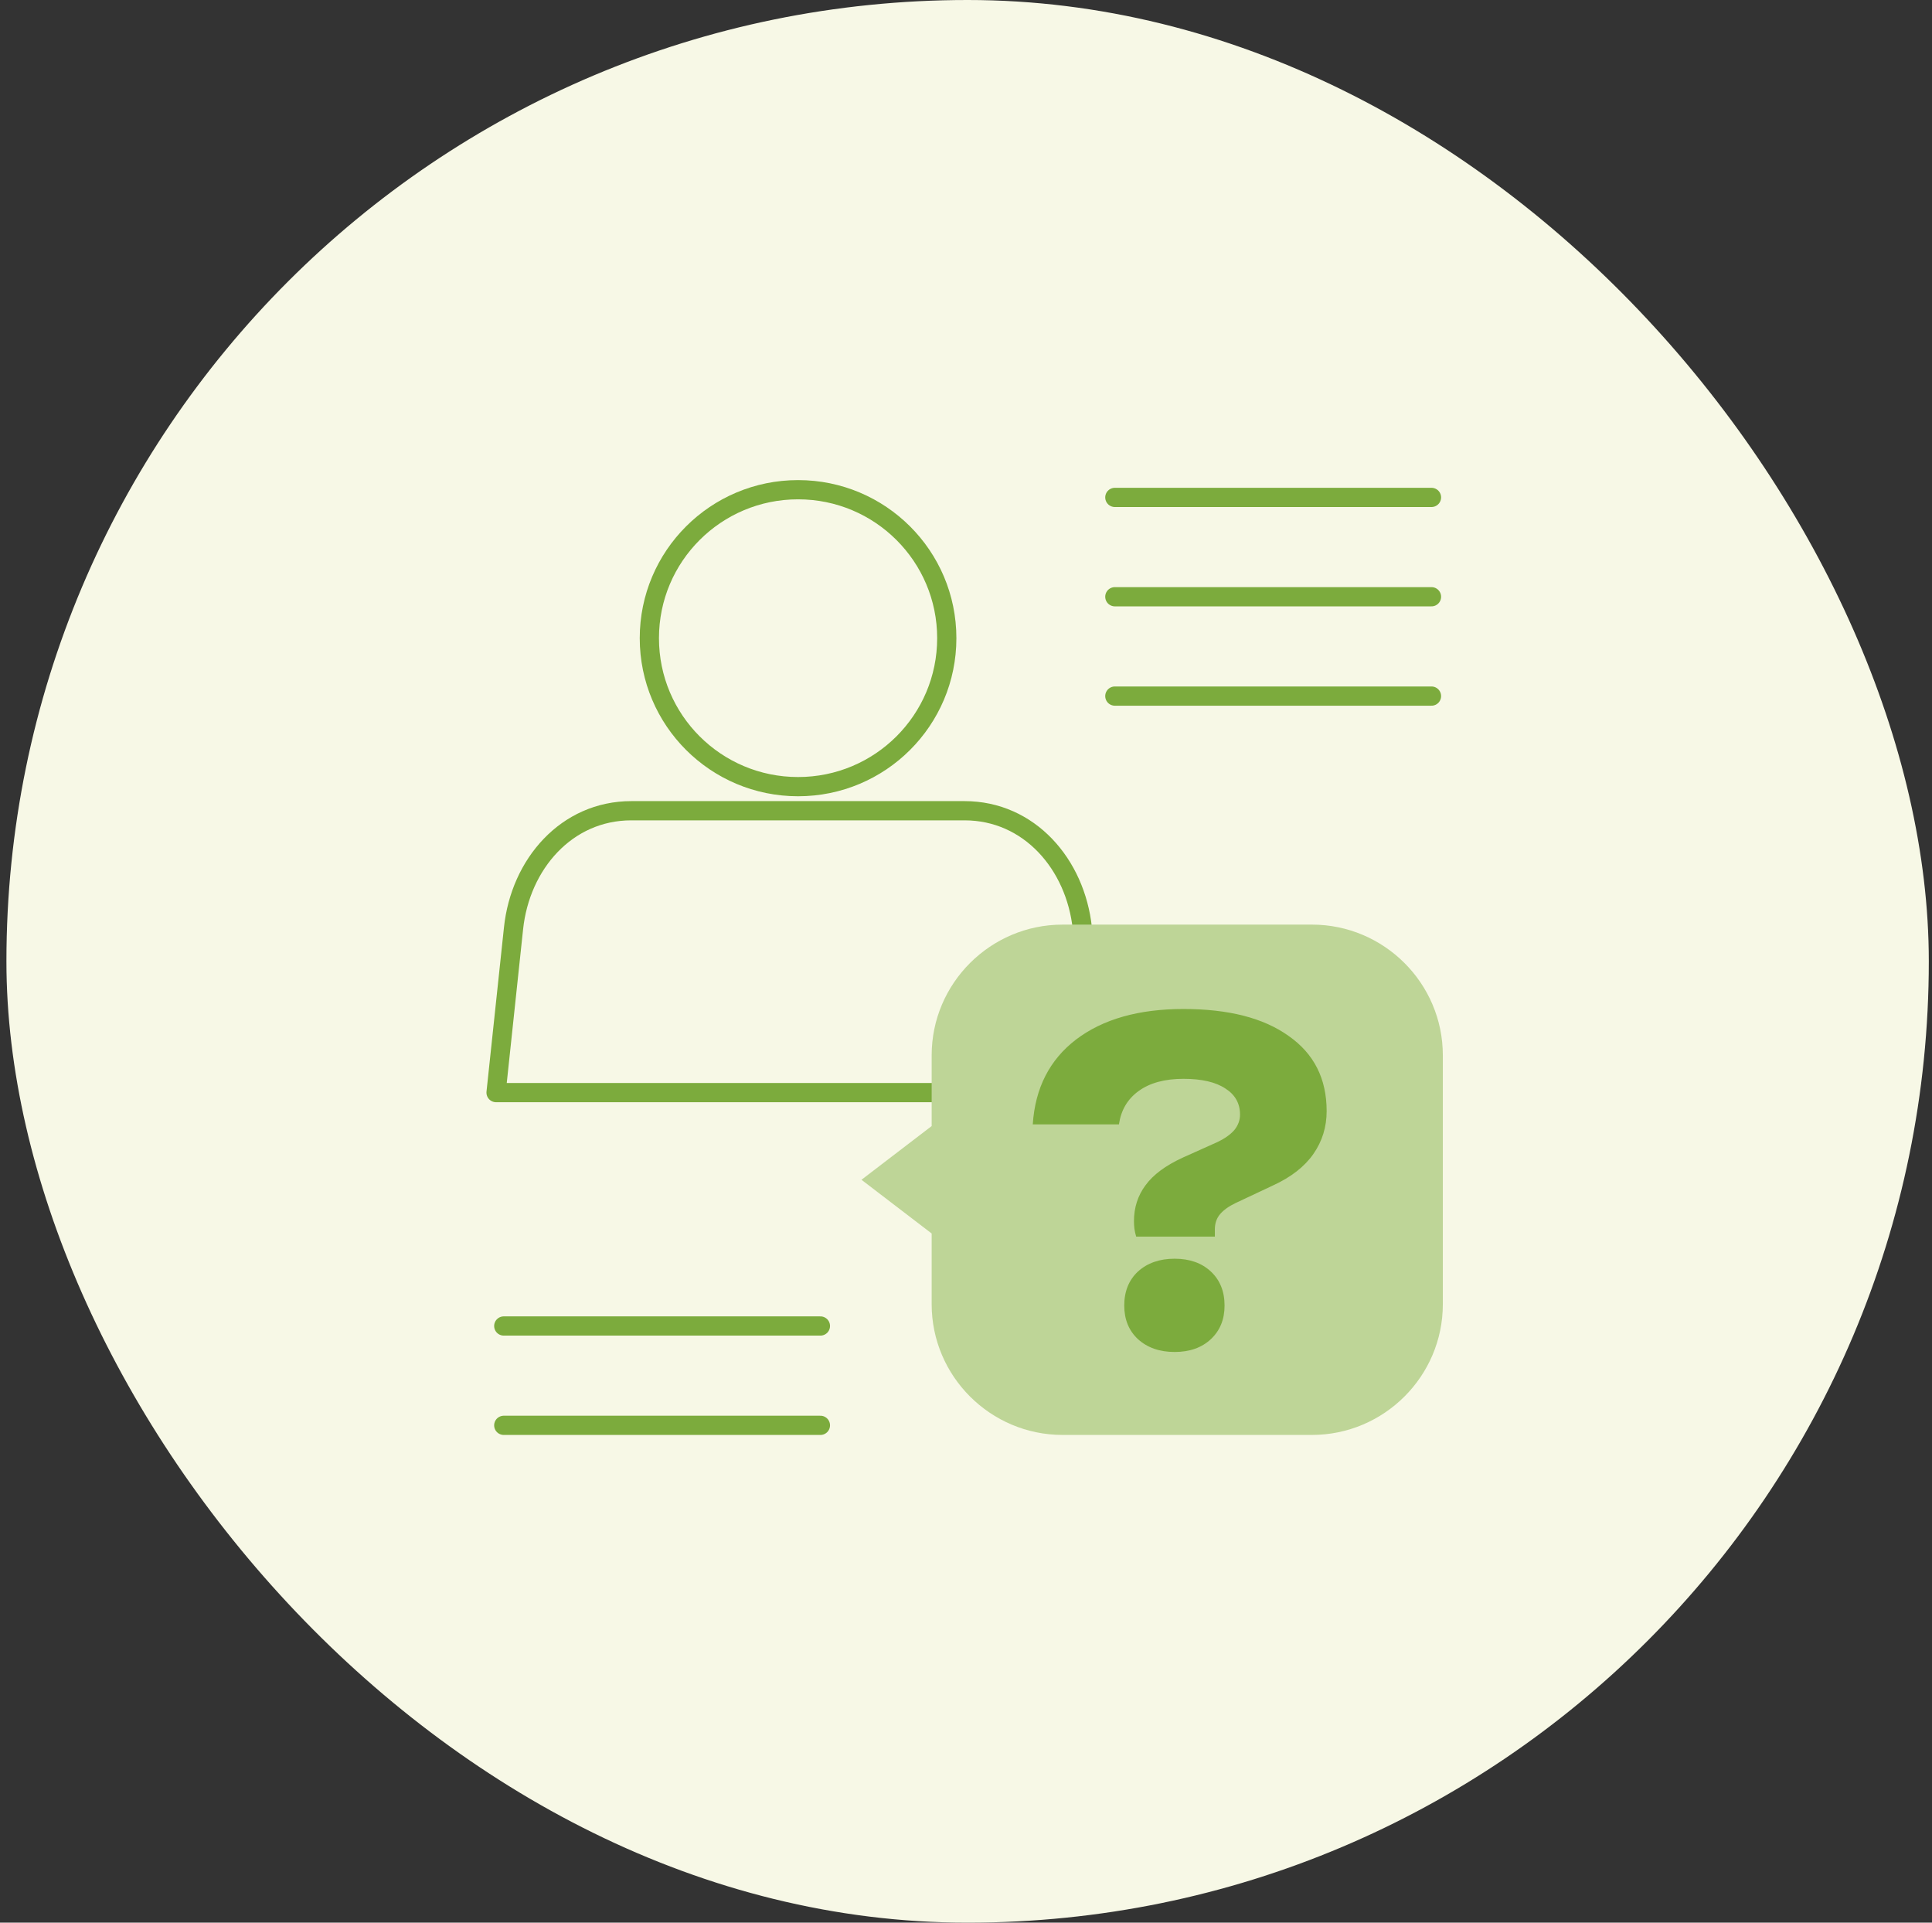 <svg width="201" height="200" viewBox="0 0 201 200" fill="none" xmlns="http://www.w3.org/2000/svg">
<rect x="0" y="0" width="201" height="200" fill="#333333" stroke="none"/>
<rect x="0.668" width="200" height="200" rx="100" fill="#F7F8E6"/>
<g clip-path="url(#clip0_946_33870)">
<path d="M115.985 51.742H148.928M52.41 148.267H85.353M52.41 137.933H85.353M115.985 72.409H148.928M115.985 62.075H148.928" stroke="#7CAB3D" stroke-width="2" stroke-miterlimit="22.926" stroke-linecap="round" stroke-linejoin="round"/>
<path fill-rule="evenodd" clip-rule="evenodd" d="M83.029 50.941C74.478 50.941 67.557 57.851 67.557 66.385C67.557 74.921 74.479 81.829 83.029 81.829C91.579 81.829 98.5 74.919 98.5 66.385C98.5 57.85 91.578 50.941 83.029 50.941ZM112.617 96.569L114.434 113.655H51.609L53.426 96.569C54.132 89.876 58.949 84.334 65.683 84.334H100.347C107.095 84.334 111.896 89.905 112.604 96.569H112.617Z" stroke="#7CAB3D" stroke-width="2" stroke-miterlimit="22.926" stroke-linecap="round" stroke-linejoin="round"/>
<path fill-rule="evenodd" clip-rule="evenodd" d="M110.545 96.18H136.49C143.99 96.18 150.108 102.287 150.108 109.773V135.672C150.108 143.158 143.99 149.265 136.49 149.265H110.545C103.046 149.265 96.928 143.158 96.928 135.672V128.311L89.625 122.723L96.928 117.135V109.774C96.928 102.288 103.047 96.181 110.545 96.181V96.18Z" fill="#BED597"/>
<path d="M117.975 127.027C117.975 125.617 118.374 124.375 119.17 123.303C119.967 122.199 121.27 121.234 123.078 120.406L126.665 118.797C127.431 118.429 128.013 118.015 128.412 117.556C128.81 117.065 129.009 116.529 129.009 115.946C129.009 114.782 128.504 113.878 127.492 113.234C126.481 112.56 125.025 112.222 123.124 112.222C121.163 112.222 119.6 112.651 118.435 113.51C117.301 114.337 116.626 115.487 116.412 116.958H107.447C107.692 113.188 109.194 110.245 111.952 108.131C114.741 106.016 118.465 104.958 123.124 104.958C127.814 104.958 131.461 105.893 134.067 107.763C136.703 109.602 138.021 112.207 138.021 115.579C138.021 117.234 137.561 118.72 136.641 120.038C135.722 121.356 134.327 122.444 132.458 123.303L128.55 125.142C127.845 125.479 127.308 125.862 126.94 126.291C126.573 126.72 126.389 127.257 126.389 127.9V128.636H118.205C118.113 128.329 118.052 128.053 118.021 127.808C117.99 127.532 117.975 127.272 117.975 127.027ZM122.205 140.636C120.642 140.636 119.37 140.191 118.389 139.302C117.439 138.413 116.964 137.249 116.964 135.808C116.964 134.337 117.439 133.157 118.389 132.268C119.37 131.379 120.642 130.935 122.205 130.935C123.768 130.935 125.025 131.379 125.975 132.268C126.925 133.157 127.4 134.337 127.4 135.808C127.4 137.249 126.925 138.413 125.975 139.302C125.025 140.191 123.768 140.636 122.205 140.636Z" fill="#7CAB3D"/>
</g>
<defs>
<clipPath id="clip0_946_33870">
<rect width="100.119" height="100.119" fill="white" transform="translate(50.609 49.941)"/>
</clipPath>
</defs>
</svg>
